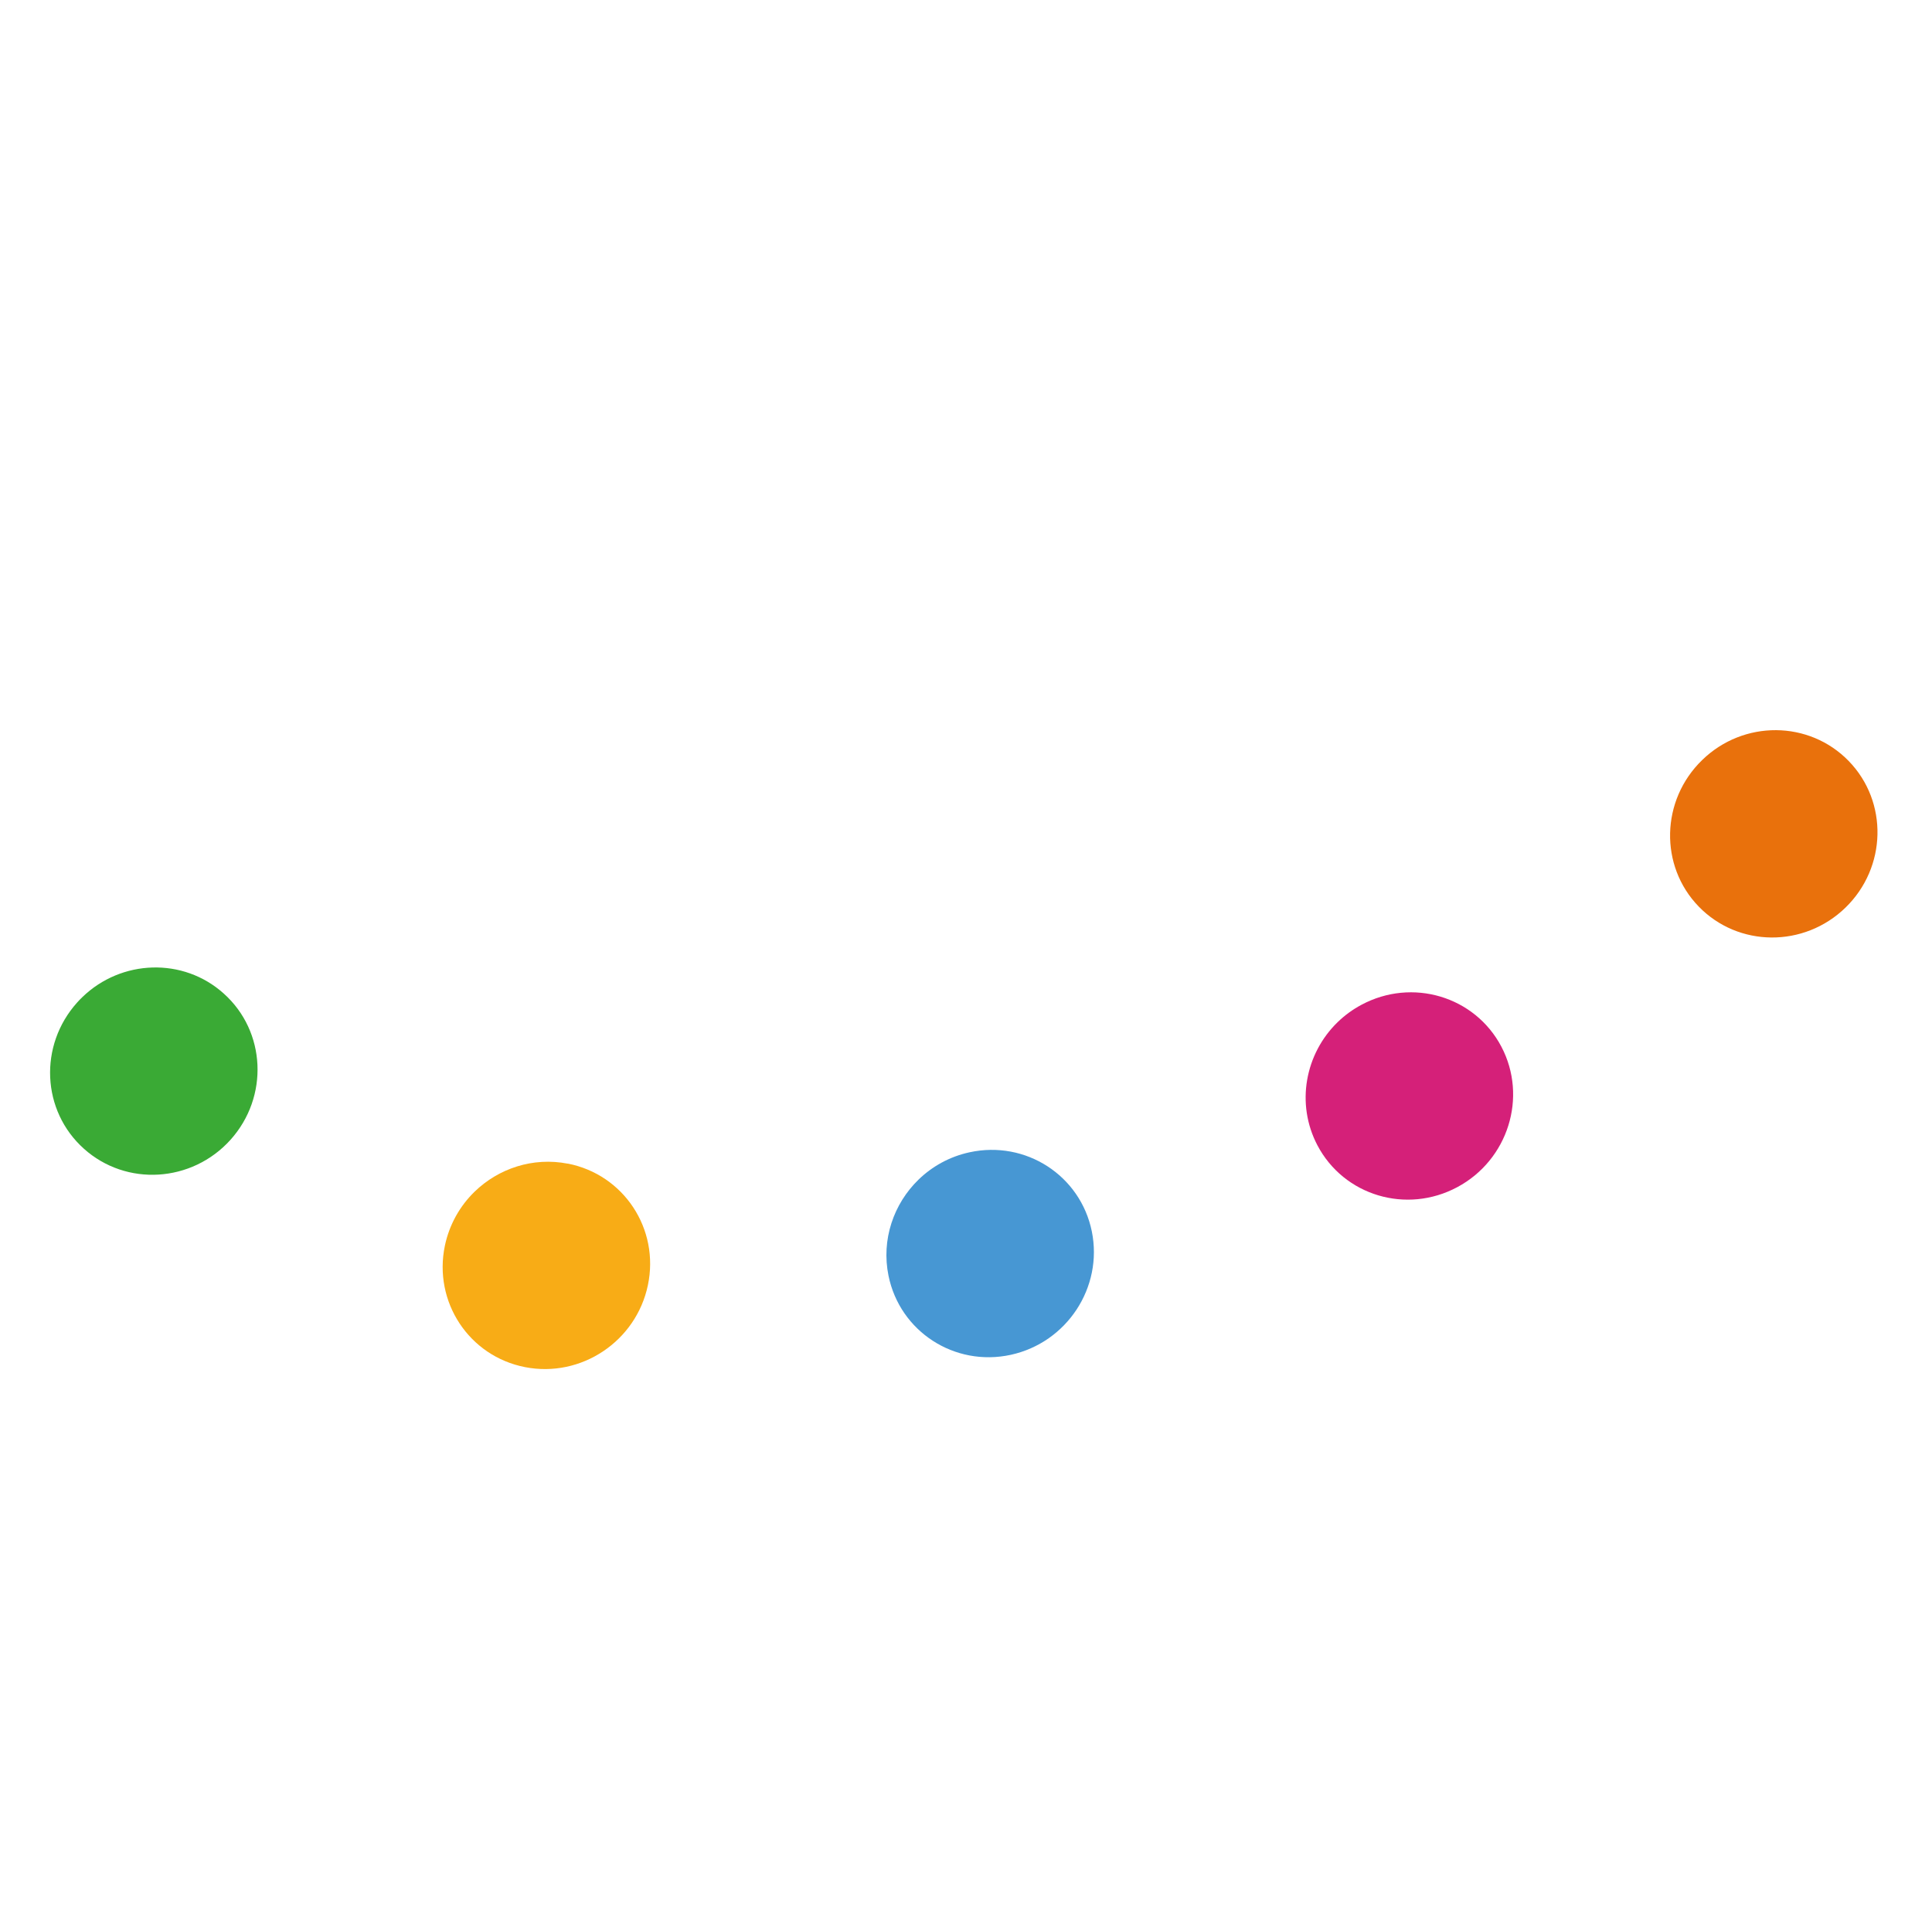 <svg width="88" height="87" viewBox="0 0 88 87" fill="none" xmlns="http://www.w3.org/2000/svg">
<g clip-path="url(#clip0_10133_3208)">
<path d="M10.19 45.262C12.119 46.987 12.255 49.971 10.499 51.926C8.738 53.881 5.75 54.062 3.823 52.334C1.892 50.606 1.757 47.622 3.518 45.667C3.591 45.585 3.668 45.506 3.747 45.43C5.525 43.704 8.347 43.604 10.19 45.262Z" fill="#3AAA35"/>
<path d="M25.861 53.01C28.412 53.509 30.049 55.985 29.511 58.548C28.977 61.105 26.472 62.782 23.916 62.283C21.363 61.786 19.728 59.308 20.264 56.748C20.469 55.776 20.956 54.931 21.621 54.286C22.709 53.231 24.275 52.705 25.859 53.013L25.861 53.01Z" fill="#F8AC16"/>
<path d="M44.162 52.495C46.719 51.938 49.211 53.55 49.731 56.099C50.249 58.647 48.599 61.163 46.039 61.722C43.483 62.279 40.988 60.665 40.47 58.117C40.135 56.473 40.704 54.841 41.839 53.739C42.462 53.135 43.256 52.691 44.162 52.495Z" fill="#4797D3"/>
<path d="M62.01 45.777C64.326 44.535 67.179 45.389 68.386 47.684C69.591 49.977 68.693 52.843 66.38 54.082C64.065 55.324 61.214 54.473 60.007 52.178C59.012 50.284 59.446 48.004 60.928 46.566C61.244 46.26 61.607 45.992 62.01 45.777Z" fill="#D52079"/>
<path d="M84.208 34.672C86.011 36.53 85.943 39.52 84.057 41.351C82.17 43.182 79.179 43.16 77.376 41.302C75.576 39.447 75.644 36.456 77.531 34.626C79.415 32.792 82.406 32.814 84.208 34.672Z" fill="#E9710C"/>
</g>
<defs>
<clipPath id="clip0_10133_3208">
<rect width="70" height="53" fill="white" transform="translate(87.473 38.036) rotate(135.862)"/>
</clipPath>
</defs>
</svg>
